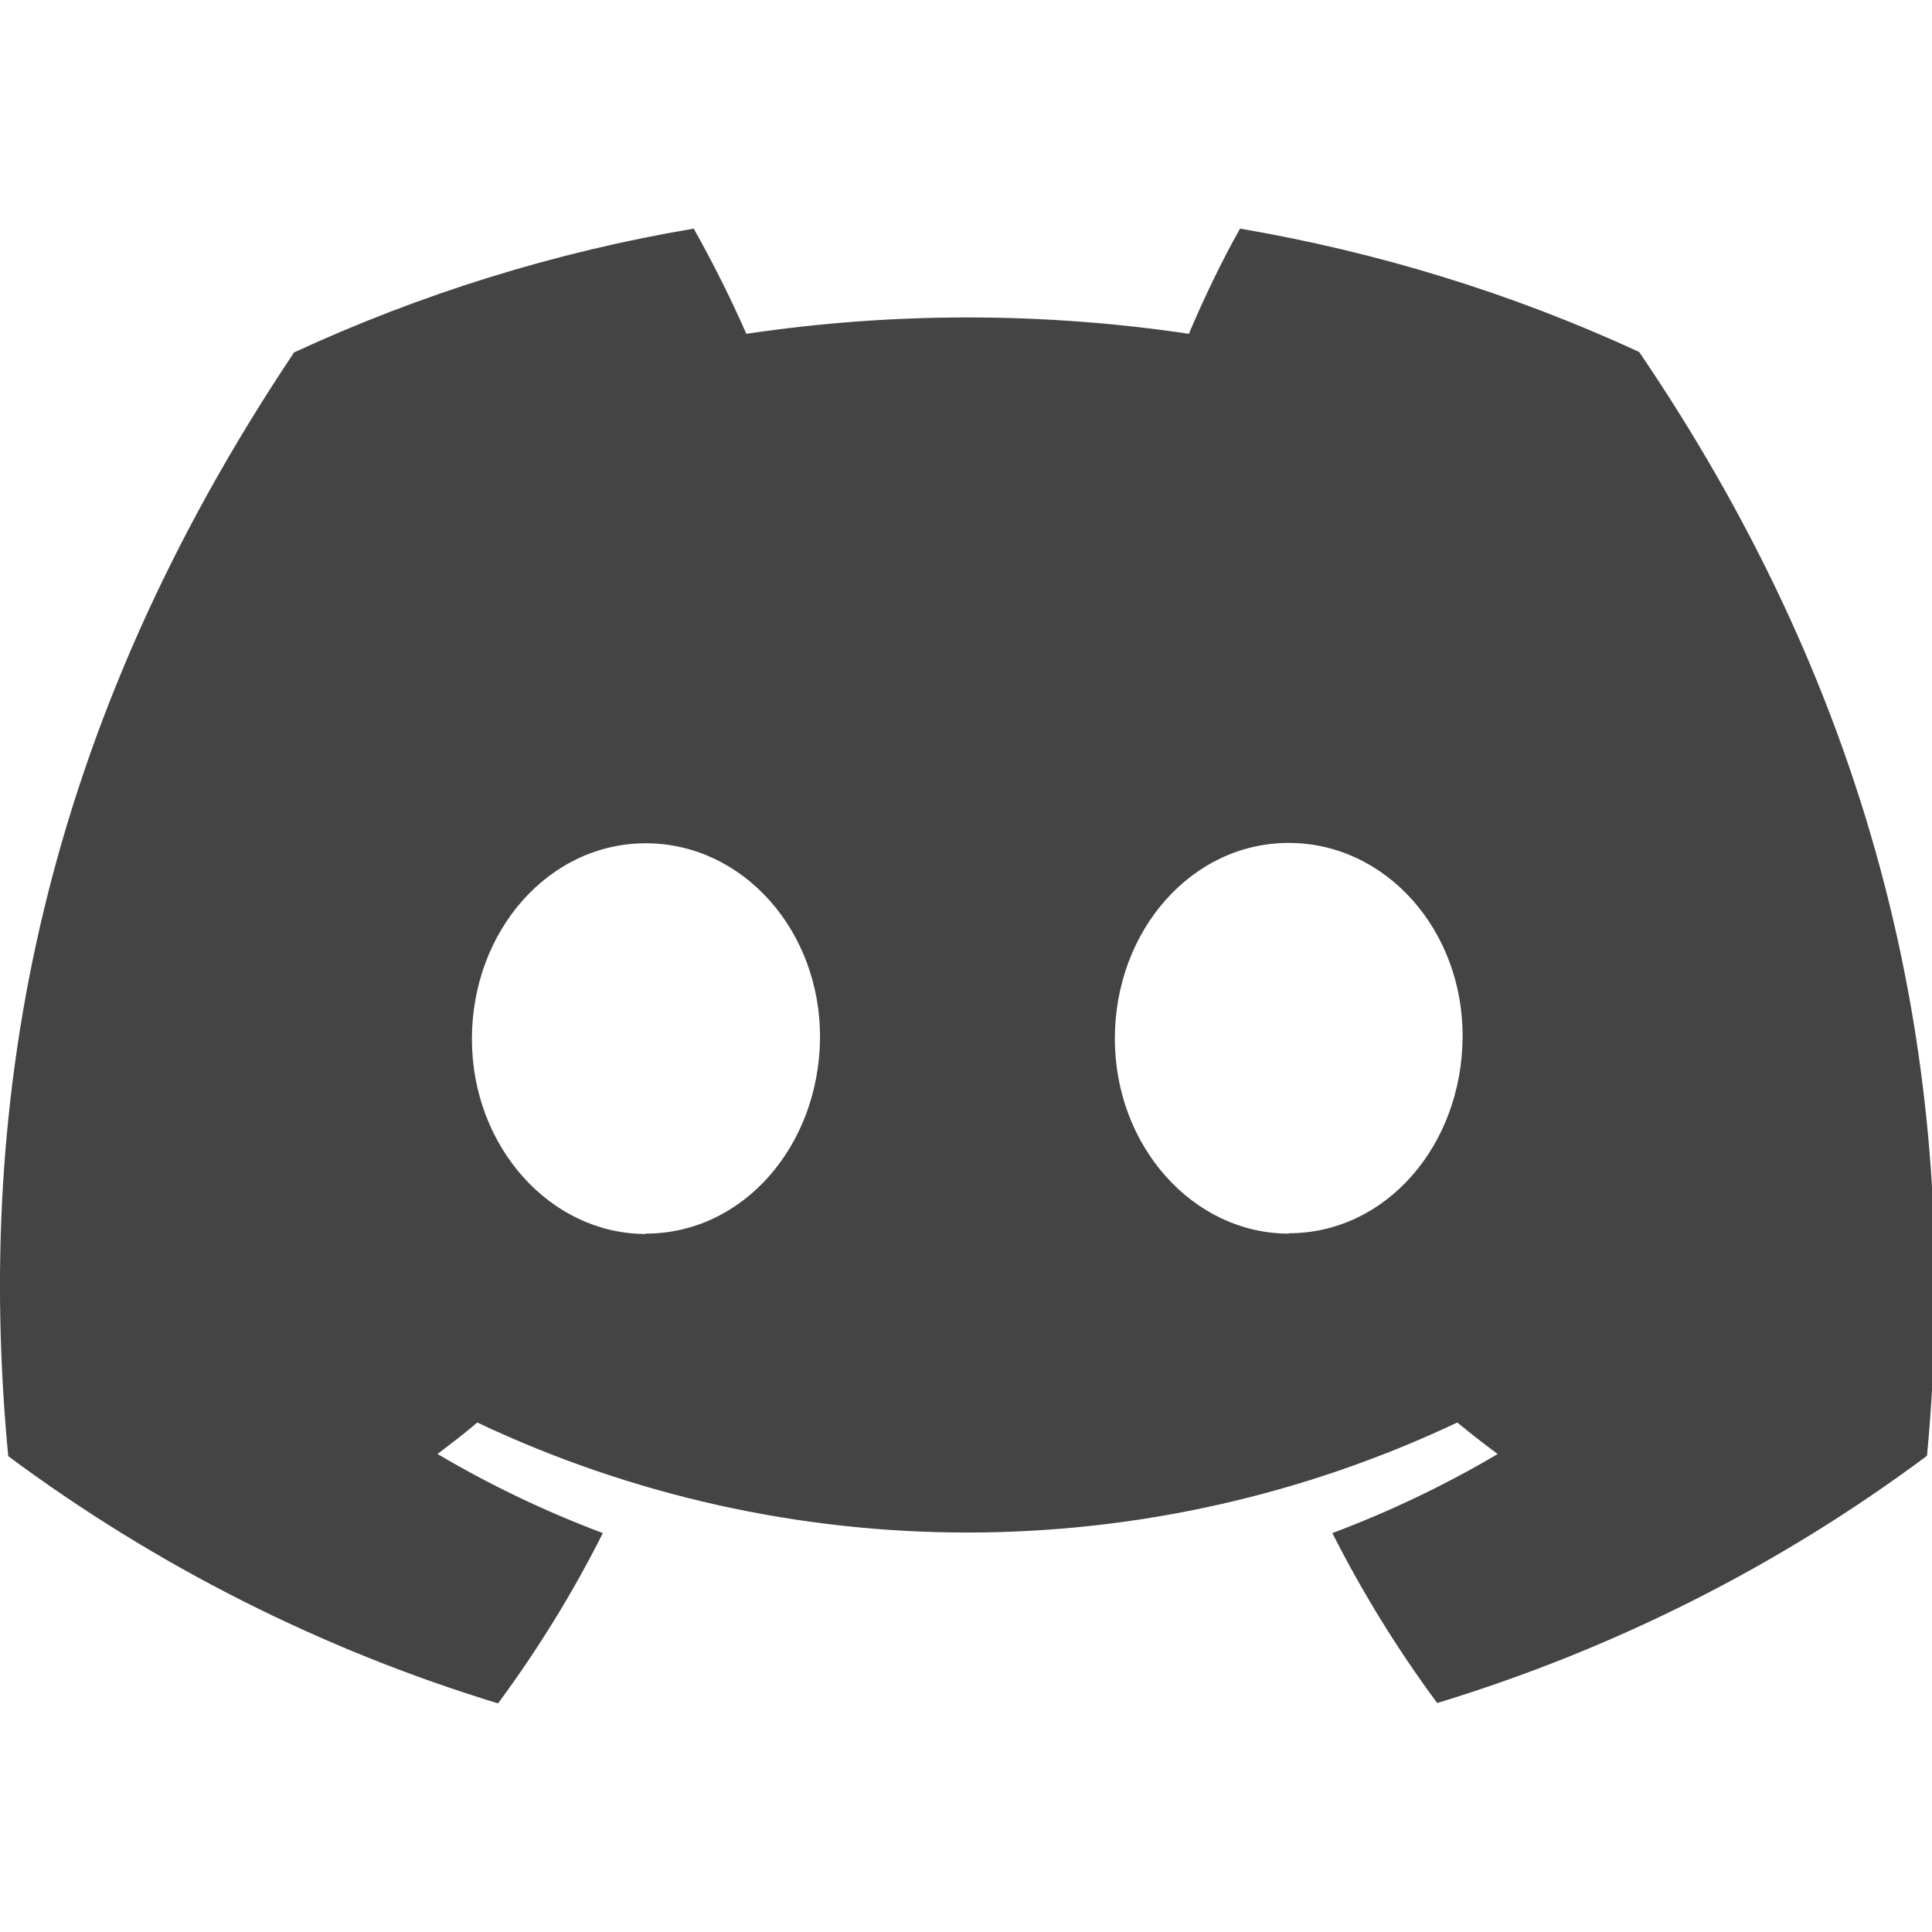 <?xml version="1.0" encoding="UTF-8"?>
<svg xmlns="http://www.w3.org/2000/svg" viewBox="0 0 54 54">
  <path fill="#444" d="m45.82,9.84c-3.55-1.64-7.3-2.79-11.16-3.45-.49.86-1.04,2.01-1.43,2.94-4.1-.61-8.27-.61-12.37,0-.44-1-.93-1.98-1.47-2.94-3.86.65-7.62,1.82-11.17,3.46C1.19,20.35-.73,30.6.23,40.7c4.13,3.07,8.77,5.41,13.69,6.91,1.11-1.5,2.09-3.09,2.93-4.76-1.6-.6-3.15-1.34-4.62-2.21.38-.29.76-.58,1.11-.88,8.67,4.1,18.72,4.1,27.39,0,.37.3.75.6,1.13.88-1.47.87-3.02,1.61-4.62,2.21.84,1.66,1.82,3.25,2.93,4.75,4.93-1.5,9.56-3.83,13.69-6.91,1.11-11.7-1.93-21.86-8.05-30.86m-27.76,24.66c-2.67,0-4.86-2.44-4.86-5.45s2.14-5.47,4.86-5.47,4.89,2.45,4.87,5.45c-.03,3.01-2.15,5.46-4.87,5.46m17.97,0c-2.67,0-4.86-2.44-4.86-5.45s2.14-5.47,4.86-5.47,4.89,2.45,4.86,5.45c-.03,3.01-2.14,5.46-4.86,5.46"/>
</svg>